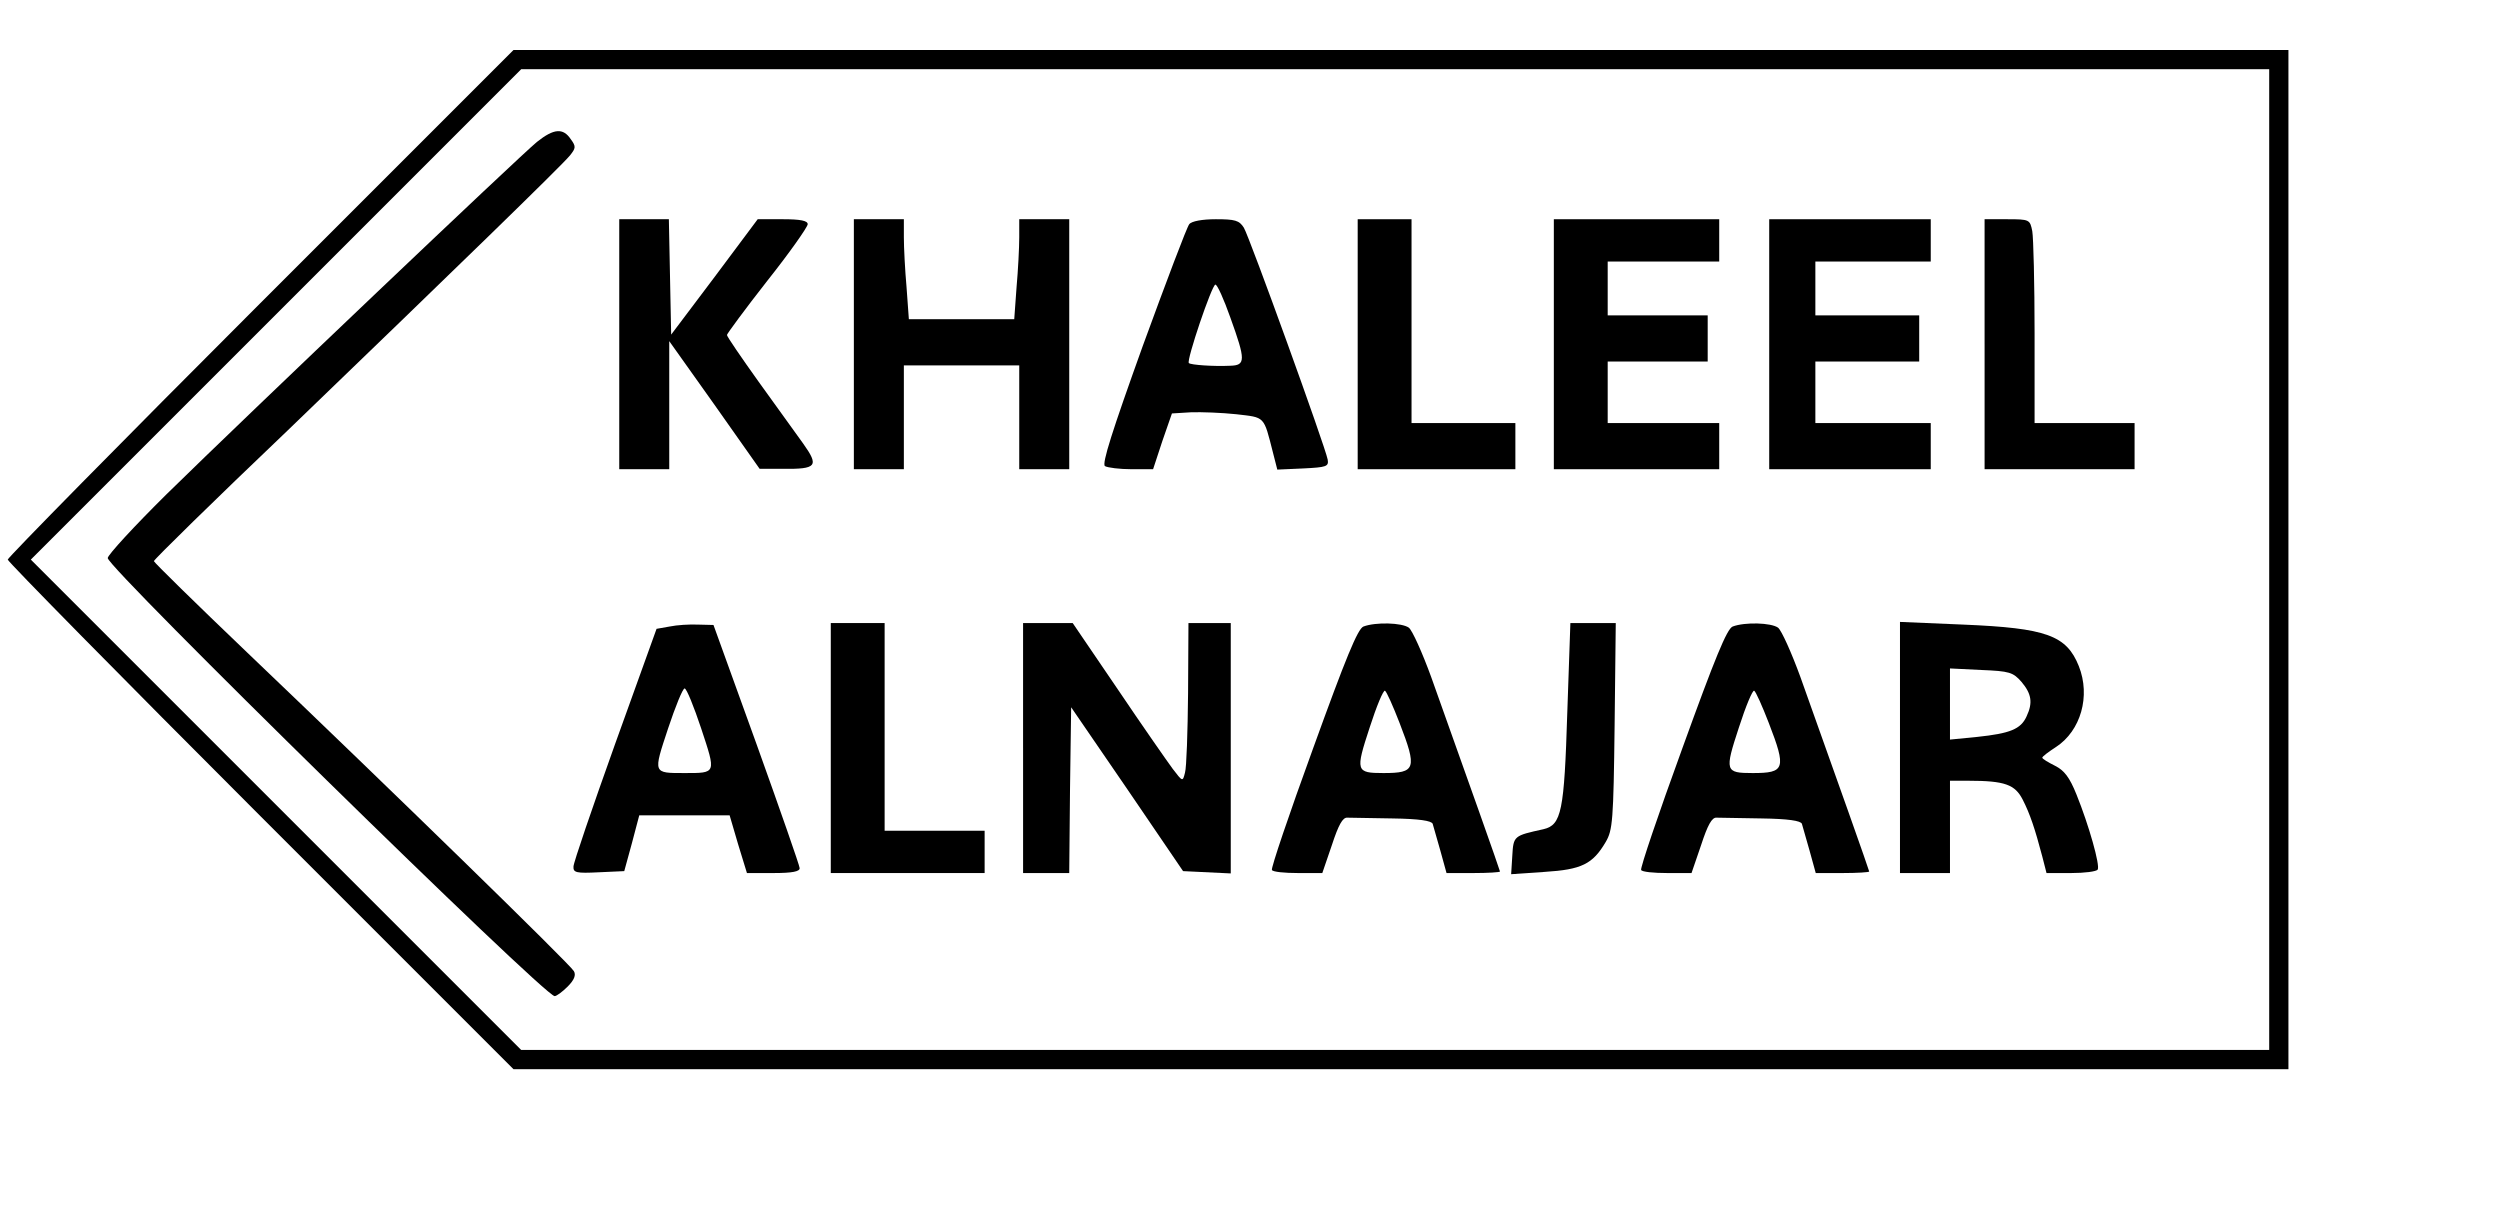 <?xml version="1.0" encoding="UTF-8" standalone="yes"?>
<svg version="1.0" xmlns="http://www.w3.org/2000/svg" width="487pt" height="236pt" viewBox="0 0 650 315" preserveAspectRatio="xMidYMid meet">
  <g transform="translate(0,315) scale(0.1,-0.1)" fill="#000000" stroke="none">
    <path d="M677 2362 c-361 -361 -657 -662 -657 -667 0 -5 296 -306 657 -667
l658 -658 2307 0 2308 0 0 1325 0 1325 -2308 0 -2307 0 -658 -658z m5223 -667
l0 -1275 -2272 0 -2273 0 -637 637 -638 638 637 637 638 638 2272 0 2273 0 0
-1275z"/>
    <path d="M1396 2781 c-43 -35 -749 -706 -963 -916 -84 -83 -153 -158 -153
-166 0 -26 1135 -1139 1162 -1139 5 0 20 11 34 25 17 17 22 30 16 40 -9 17
-476 472 -849 828 -134 128 -243 235 -243 238 0 4 156 157 348 340 435 419
712 688 734 715 15 19 16 23 2 42 -20 30 -44 28 -88 -7z"/>
    <path d="M1610 2255 l0 -325 65 0 65 0 0 167 0 166 118 -166 117 -166 60 0
c89 -1 95 7 53 66 -19 26 -71 99 -116 161 -45 63 -82 117 -82 121 0 3 47 67
105 141 58 73 105 140 105 147 0 9 -18 13 -65 13 l-65 0 -112 -150 -113 -150
-3 150 -3 150 -64 0 -65 0 0 -325z"/>
    <path d="M2220 2255 l0 -325 65 0 65 0 0 135 0 135 150 0 150 0 0 -135 0 -135
65 0 65 0 0 325 0 325 -65 0 -65 0 0 -47 c0 -27 -3 -85 -7 -130 l-6 -83 -137
0 -137 0 -6 83 c-4 45 -7 103 -7 130 l0 47 -65 0 -65 0 0 -325z"/>
    <path d="M3092 2567 c-6 -7 -60 -150 -121 -317 -79 -220 -107 -307 -98 -312 7
-4 38 -8 69 -8 l56 0 24 73 25 72 49 3 c27 1 80 -1 118 -5 76 -9 71 -3 96
-101 l11 -43 67 3 c61 3 67 5 64 23 -6 33 -203 578 -218 603 -12 19 -23 22
-73 22 -35 0 -63 -5 -69 -13z m107 -243 c40 -111 40 -124 -1 -125 -42 -2 -102
2 -107 7 -7 6 60 204 69 204 5 0 22 -38 39 -86z"/>
    <path d="M3530 2255 l0 -325 205 0 205 0 0 60 0 60 -135 0 -135 0 0 265 0 265
-70 0 -70 0 0 -325z"/>
    <path d="M4040 2255 l0 -325 215 0 215 0 0 60 0 60 -145 0 -145 0 0 80 0 80
130 0 130 0 0 60 0 60 -130 0 -130 0 0 70 0 70 145 0 145 0 0 55 0 55 -215 0
-215 0 0 -325z"/>
    <path d="M4600 2255 l0 -325 210 0 210 0 0 60 0 60 -150 0 -150 0 0 80 0 80
135 0 135 0 0 60 0 60 -135 0 -135 0 0 70 0 70 150 0 150 0 0 55 0 55 -210 0
-210 0 0 -325z"/>
    <path d="M5160 2255 l0 -325 195 0 195 0 0 60 0 60 -130 0 -130 0 0 234 c0
128 -3 248 -6 265 -6 30 -7 31 -65 31 l-59 0 0 -325z"/>
    <path d="M1741 1521 l-34 -6 -108 -300 c-59 -165 -108 -308 -108 -318 -1 -16
7 -18 66 -15 l66 3 20 73 19 72 118 0 117 0 22 -75 23 -75 69 0 c49 0 69 4 68
13 0 6 -51 152 -112 322 l-112 310 -40 1 c-22 1 -55 -1 -74 -5z m82 -265 c39
-118 40 -116 -43 -116 -83 0 -82 -2 -43 116 19 57 38 104 43 104 5 0 24 -47
43 -104z"/>
    <path d="M2160 1205 l0 -325 200 0 200 0 0 55 0 55 -130 0 -130 0 0 270 0 270
-70 0 -70 0 0 -325z"/>
    <path d="M2660 1205 l0 -325 60 0 60 0 2 215 3 216 146 -213 145 -213 62 -3
62 -3 0 326 0 325 -55 0 -55 0 -1 -182 c-1 -101 -4 -194 -8 -207 -6 -24 -6
-24 -32 10 -14 19 -79 112 -143 207 l-117 172 -65 0 -64 0 0 -325z"/>
    <path d="M3545 1521 c-15 -6 -46 -82 -131 -317 -62 -170 -110 -312 -107 -316
2 -5 33 -8 68 -8 l63 0 25 73 c17 52 28 72 40 71 10 0 62 -1 117 -2 70 -1 102
-6 105 -14 2 -7 11 -39 20 -70 l16 -58 70 0 c38 0 69 2 69 4 0 3 -84 240 -179
506 -23 63 -49 121 -58 128 -18 13 -86 15 -118 3z m94 -251 c46 -119 42 -130
-42 -130 -72 0 -73 5 -36 118 18 56 36 99 40 96 4 -2 21 -40 38 -84z"/>
    <path d="M4075 1298 c-8 -258 -15 -293 -62 -304 -77 -17 -78 -17 -81 -69 l-3
-48 87 6 c96 6 125 20 159 78 18 31 20 55 23 302 l3 267 -59 0 -59 0 -8 -232z"/>
    <path d="M4505 1521 c-15 -6 -46 -82 -131 -317 -62 -170 -110 -312 -107 -316
2 -5 33 -8 68 -8 l63 0 25 73 c17 52 28 72 40 71 10 0 62 -1 117 -2 70 -1 102
-6 105 -14 2 -7 11 -39 20 -70 l16 -58 70 0 c38 0 69 2 69 4 0 3 -84 240 -179
506 -23 63 -49 121 -58 128 -18 13 -86 15 -118 3z m94 -251 c46 -119 42 -130
-42 -130 -72 0 -73 5 -36 118 18 56 36 99 40 96 4 -2 21 -40 38 -84z"/>
    <path d="M4940 1207 l0 -327 65 0 65 0 0 120 0 120 48 0 c95 0 121 -10 141
-49 19 -37 32 -76 51 -148 l11 -43 64 0 c35 0 66 4 69 9 7 10 -23 116 -55 195
-18 45 -32 63 -56 75 -18 9 -33 18 -33 21 0 3 16 15 36 28 64 42 90 132 59
210 -32 80 -84 99 -300 108 l-165 7 0 -326z m316 170 c26 -31 30 -54 13 -90
-15 -33 -43 -44 -128 -53 l-71 -7 0 93 0 92 81 -4 c74 -3 83 -6 105 -31z"/>
  </g>
</svg>